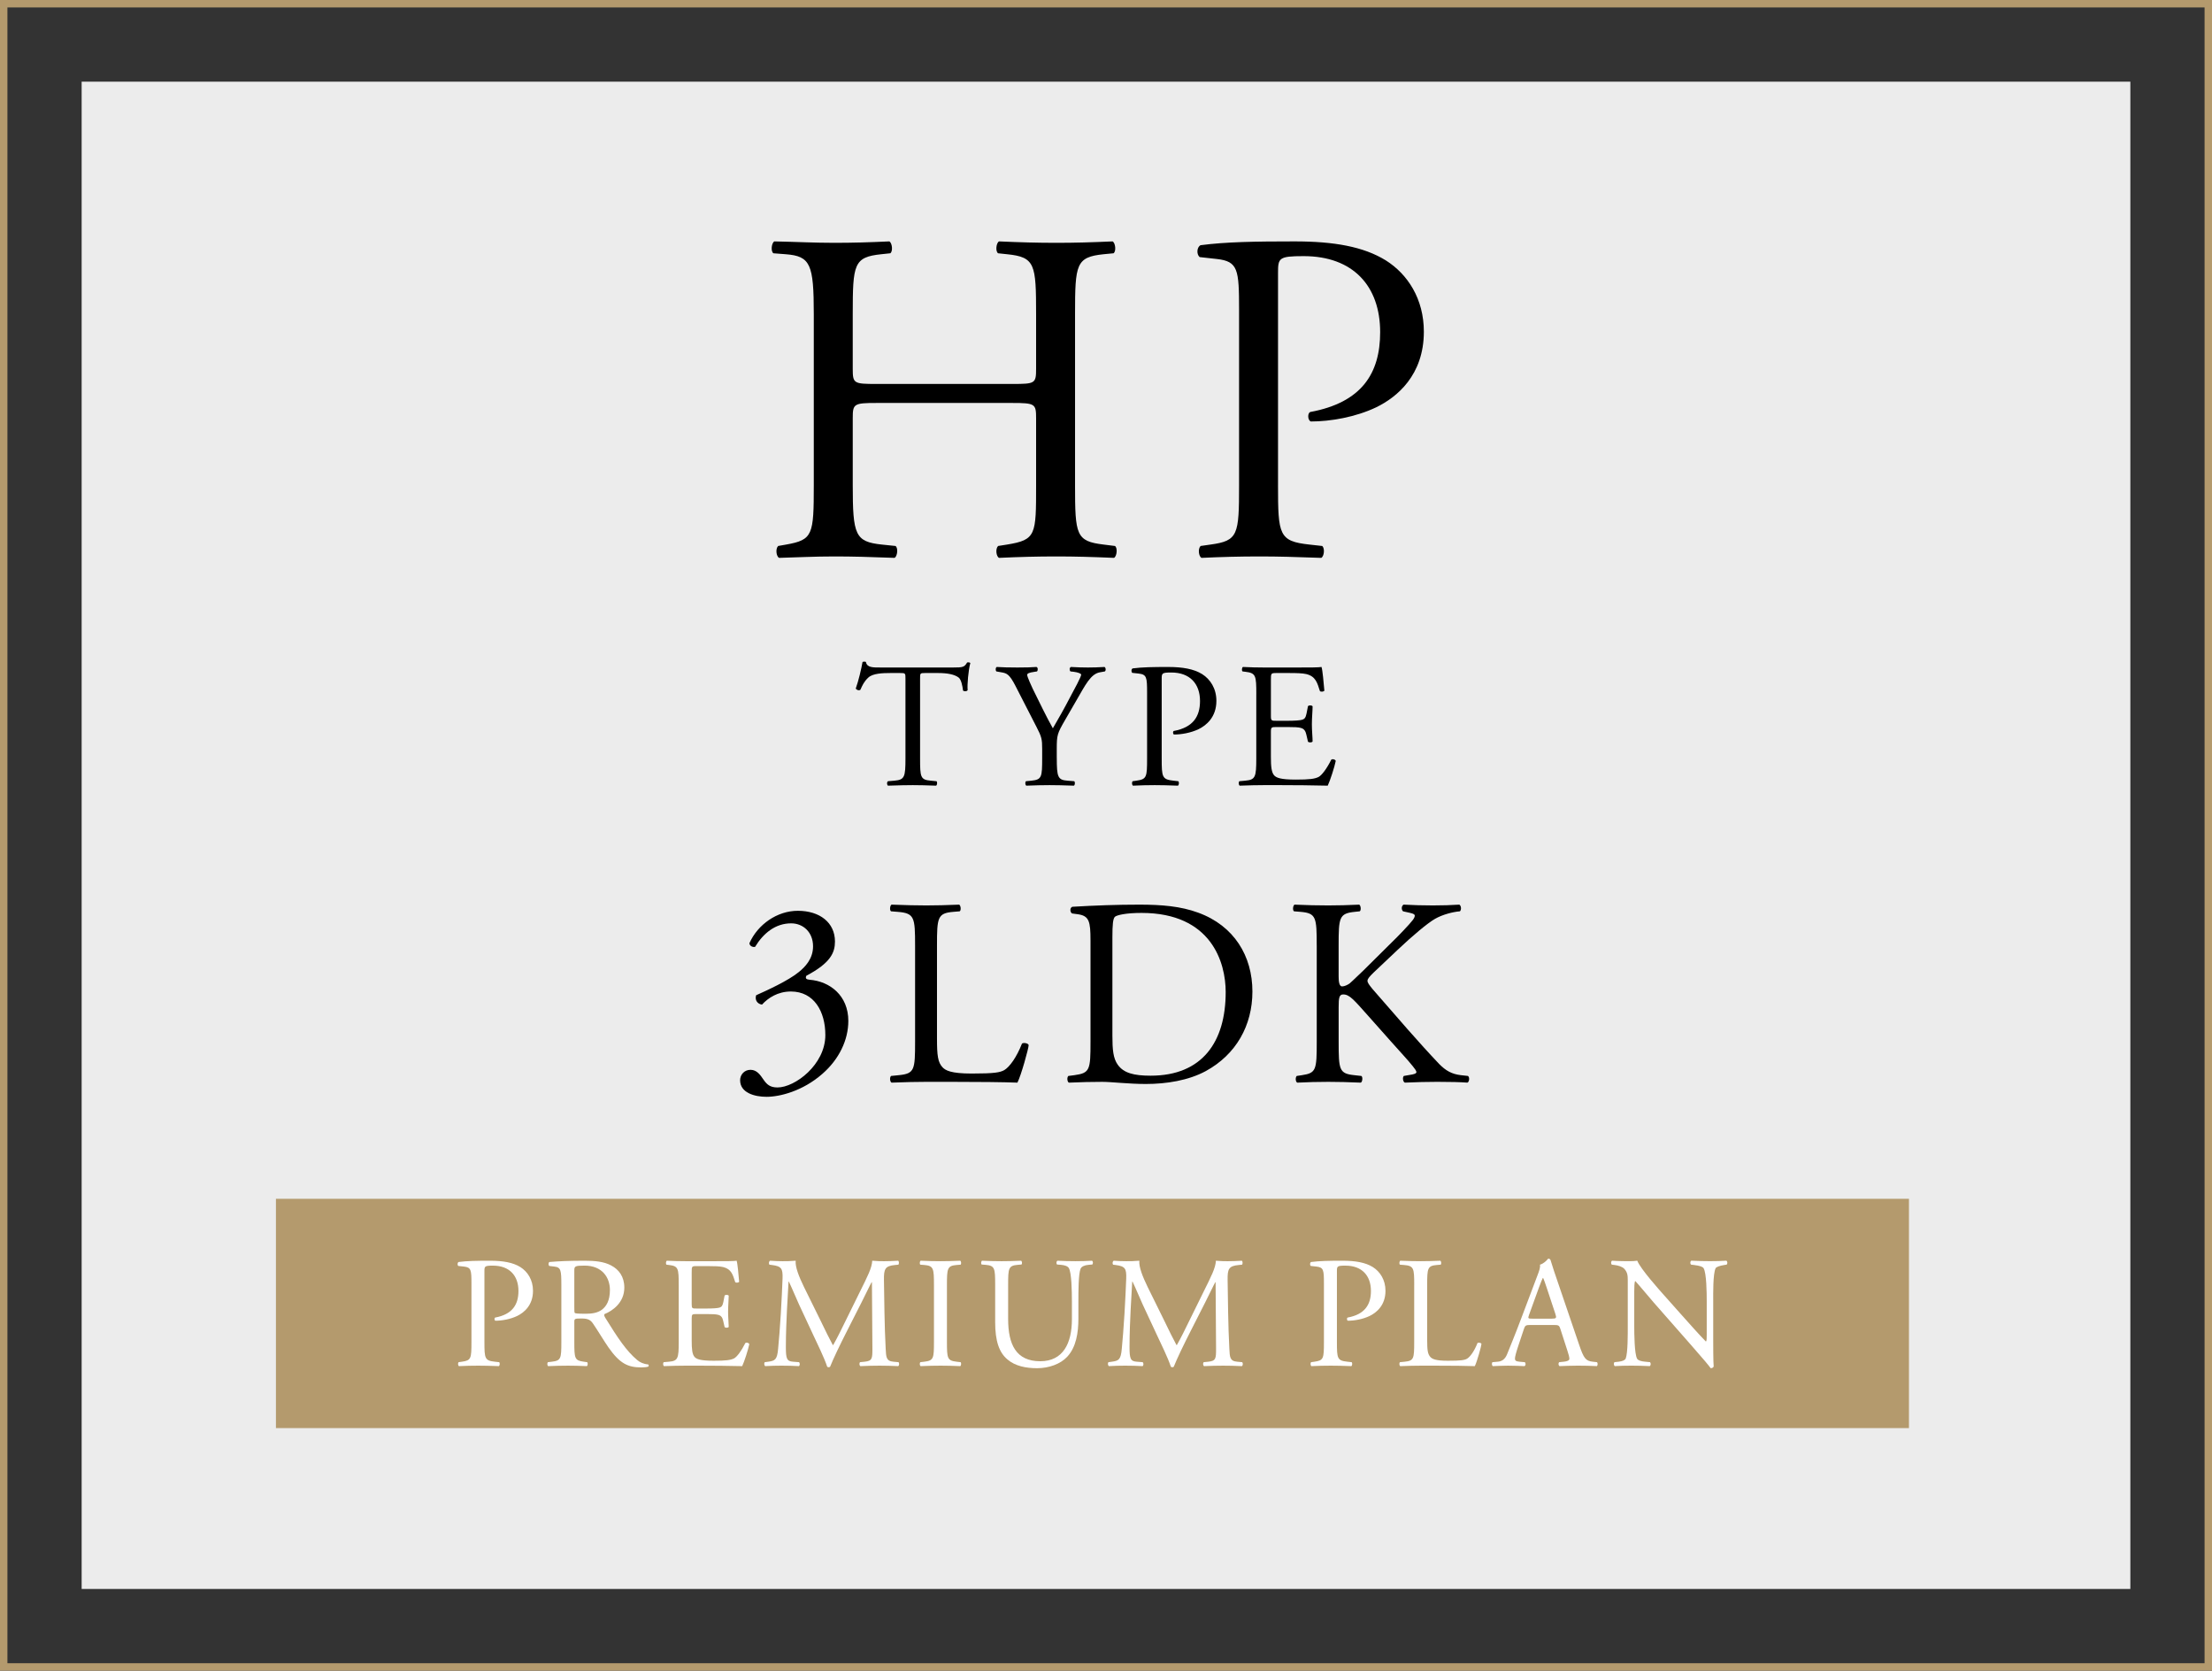 <?xml version="1.0" encoding="UTF-8"?>
<svg id="_レイヤー_2" data-name="レイヤー_2" xmlns="http://www.w3.org/2000/svg" viewBox="0 0 298 225">
  <rect x="0" y="0" width="298" height="225" fill="#333333" stroke="none"/>
  <defs>
    <style>
      .cls-1 {
        fill: #fff;
      }

      .cls-2 {
        fill: none;
        stroke: #b49a6d;
        stroke-miterlimit: 10;
      }

      .cls-3 {
        fill: #b49a6d;
      }

      .cls-4 {
        fill: #ececec;
      }
    </style>
  </defs>
  <g id="_デザイン" data-name="デザイン">
    <rect class="cls-2" x=".5" y=".5" width="297" height="224"/>
    <rect class="cls-4" x="11" y="11" width="276" height="203"/>
    <g>
      <path d="M118.081,54.271c-3.071,0-3.199.128-3.199,2.048v9.023c0,6.719.319,7.615,3.903,7.999l1.855.192c.385.256.257,1.408-.128,1.6-3.455-.128-5.631-.191-8.127-.191-2.752,0-4.928.127-7.424.191-.384-.191-.512-1.216-.128-1.6l1.088-.192c3.584-.64,3.712-1.28,3.712-7.999v-23.039c0-6.719-.448-7.807-3.775-8.062l-1.664-.129c-.384-.256-.256-1.407.128-1.6,3.136.064,5.312.192,8.063.192,2.496,0,4.672-.063,7.423-.192.385.192.513,1.344.129,1.6l-1.217.129c-3.711.384-3.839,1.344-3.839,8.062v7.359c0,1.984.128,2.049,3.199,2.049h18.303c3.072,0,3.2-.064,3.2-2.049v-7.359c0-6.719-.128-7.679-3.904-8.062l-1.216-.129c-.384-.256-.256-1.407.128-1.6,2.944.129,5.12.192,7.743.192,2.496,0,4.672-.063,7.552-.192.384.192.512,1.344.128,1.6l-1.344.129c-3.712.384-3.84,1.344-3.84,8.062v23.039c0,6.719.128,7.551,3.84,7.999l1.536.192c.384.256.256,1.408-.128,1.6-3.072-.128-5.248-.191-7.744-.191-2.623,0-4.927.063-7.743.191-.384-.191-.512-1.216-.128-1.6l1.216-.192c3.904-.64,3.904-1.28,3.904-7.999v-9.023c0-1.92-.128-2.048-3.2-2.048h-18.303Z"/>
      <path d="M172.174,65.342c0,6.719.128,7.551,4.224,7.999l1.728.192c.384.32.256,1.408-.128,1.6-3.647-.128-5.76-.191-8.319-.191-2.688,0-4.992.063-7.808.191-.384-.191-.512-1.216-.128-1.6l1.344-.192c3.712-.512,3.84-1.28,3.84-7.999v-23.614c0-5.44-.128-6.528-3.008-6.848l-2.304-.256c-.448-.384-.384-1.345.128-1.601,3.392-.447,7.359-.512,12.671-.512s9.279.704,12.287,2.561c2.944,1.855,5.12,5.184,5.12,9.599,0,5.888-3.648,8.831-6.399,10.175-2.816,1.345-6.208,1.92-8.832,1.92-.448-.191-.448-1.151-.063-1.279,6.911-1.279,9.407-5.184,9.407-10.752,0-6.207-3.647-10.238-10.304-10.238-3.392,0-3.455.256-3.455,2.304v28.542Z"/>
      <path d="M123.953,102.141c0,2.52.048,2.88,1.439,3l.769.072c.144.096.096.527-.048.6-1.368-.048-2.185-.072-3.145-.072s-1.8.024-3.336.072c-.145-.072-.192-.48,0-.6l.864-.072c1.367-.12,1.487-.48,1.487-3v-10.729c0-.744,0-.769-.72-.769h-1.32c-1.032,0-2.352.048-2.952.601-.576.527-.816,1.055-1.08,1.655-.192.144-.528.024-.624-.168.384-1.08.744-2.616.912-3.576.072-.048.384-.071.456,0,.144.769.937.744,2.04.744h9.721c1.297,0,1.513-.048,1.872-.673.12-.047.385-.023.433.072-.265.984-.433,2.929-.36,3.648-.096.192-.504.192-.624.049-.072-.601-.24-1.488-.6-1.752-.553-.408-1.465-.601-2.784-.601h-1.704c-.721,0-.696.024-.696.815v10.682Z"/>
      <path d="M142.37,102.092c0,2.568.145,2.953,1.44,3.049l.912.072c.144.145.096.527-.048.6-1.488-.048-2.305-.072-3.265-.072-1.008,0-1.872.024-3.145.072-.144-.072-.191-.455-.048-.6l.744-.072c1.393-.145,1.44-.48,1.44-3.049v-1.224c0-1.319-.072-1.632-.769-2.976l-2.832-5.521c-.816-1.584-1.176-1.703-1.896-1.824l-.672-.119c-.144-.168-.12-.504.048-.601.769.048,1.633.072,2.784.072,1.104,0,1.969-.024,2.568-.072.217.072.217.456.072.601l-.312.048c-.841.12-1.009.239-1.009.432,0,.24.624,1.608.744,1.849.889,1.775,1.776,3.672,2.713,5.328.743-1.271,1.536-2.664,2.256-4.057.672-1.248,1.56-2.88,1.56-3.168,0-.145-.432-.312-1.008-.384l-.432-.048c-.168-.168-.145-.504.048-.601.864.048,1.561.072,2.304.072s1.417-.024,2.232-.072c.192.12.216.456.048.601l-.672.119c-1.248.217-1.968,1.729-3.168,3.793l-1.513,2.616c-1.056,1.824-1.128,2.04-1.128,3.888v1.248Z"/>
      <path d="M156.504,102.141c0,2.52.049,2.832,1.585,3l.647.072c.145.119.096.527-.048.6-1.368-.048-2.16-.072-3.12-.072-1.008,0-1.872.024-2.929.072-.144-.072-.191-.455-.048-.6l.504-.072c1.393-.191,1.44-.48,1.44-3v-8.857c0-2.039-.048-2.447-1.128-2.568l-.864-.096c-.168-.144-.144-.504.048-.6,1.272-.168,2.761-.192,4.753-.192s3.479.265,4.608.96c1.104.696,1.92,1.944,1.92,3.601,0,2.208-1.368,3.312-2.4,3.816-1.056.504-2.328.72-3.312.72-.168-.072-.168-.432-.023-.48,2.592-.479,3.528-1.943,3.528-4.031,0-2.328-1.368-3.841-3.864-3.841-1.272,0-1.297.097-1.297.864v10.705Z"/>
      <path d="M169.249,93.5c0-2.496-.048-2.856-1.464-3.024l-.385-.048c-.144-.096-.096-.528.049-.601,1.032.048,1.848.072,2.832.072h4.513c1.536,0,2.952,0,3.24-.072.144.408.288,2.136.384,3.192-.096.145-.48.191-.601.049-.359-1.129-.575-1.969-1.824-2.281-.504-.119-1.271-.144-2.328-.144h-1.728c-.721,0-.721.048-.721.96v4.801c0,.672.072.672.792.672h1.393c1.008,0,1.752-.049,2.04-.145s.456-.24.576-.84l.192-.984c.12-.144.527-.144.624.024,0,.576-.097,1.513-.097,2.425,0,.863.097,1.775.097,2.304-.097.168-.504.168-.624.024l-.217-.937c-.096-.433-.264-.792-.743-.912-.337-.097-.912-.12-1.849-.12h-1.393c-.72,0-.792.023-.792.648v3.384c0,1.272.072,2.089.456,2.497.288.287.792.551,2.904.551,1.849,0,2.545-.096,3.072-.359.433-.24,1.08-1.08,1.704-2.328.168-.12.505-.049.601.168-.168.84-.769,2.688-1.08,3.336-2.16-.048-4.297-.072-6.433-.072h-2.16c-1.032,0-1.849.024-3.265.072-.144-.072-.191-.455-.048-.6l.792-.072c1.368-.12,1.488-.48,1.488-3v-8.641Z"/>
      <path d="M99.708,145.485c0-.72.54-1.403,1.404-1.403s1.332.72,1.728,1.296c.468.684.899,1.08,1.908,1.08,2.339,0,6.442-3.061,6.442-7.056,0-3.167-1.512-5.867-4.643-5.867-1.765,0-3.061.864-3.888,1.764-.576-.071-1.008-.575-.792-1.26,1.367-.612,4.319-1.944,5.759-3.132.792-.647,1.908-1.728,1.908-3.455,0-1.908-1.332-3.096-2.952-3.096-2.123,0-3.743,1.332-4.859,3.168-.359.071-.756-.145-.756-.504,1.116-2.52,3.744-4.355,6.516-4.355,2.951,0,5.003,1.584,5.003,4.139,0,1.477-.575,2.88-3.852,4.607-.18.36,0,.504.433.54,2.735.216,5.219,2.124,5.219,5.544,0,2.592-1.26,5.184-3.491,7.127-2.664,2.34-5.76,3.096-7.523,3.096-1.619,0-3.563-.541-3.563-2.232Z"/>
      <path d="M123.28,127.343c0-3.779-.072-4.355-2.34-4.535l-.899-.072c-.216-.144-.145-.792.071-.899,2.016.072,3.24.107,4.68.107,1.404,0,2.628-.035,4.428-.107.216.107.288.756.072.899l-.864.072c-2.124.18-2.196.756-2.196,4.535v12.526c0,2.268.108,3.204.757,3.888.396.396,1.079.828,3.923.828,3.06,0,3.815-.144,4.392-.468.72-.432,1.656-1.729,2.376-3.564.216-.18.899-.035.899.217,0,.396-1.008,4.067-1.512,5.039-1.836-.072-5.255-.107-8.963-.107h-3.312c-1.512,0-2.664.035-4.68.107-.216-.107-.287-.684-.071-.9l1.079-.107c2.088-.216,2.16-.72,2.16-4.5v-12.958Z"/>
      <path d="M146.911,126.623c0-2.52-.18-3.275-1.691-3.492l-.792-.107c-.288-.18-.324-.756.036-.9,3.06-.18,5.975-.287,9.034-.287,3.023,0,5.579.216,7.919,1.08,4.859,1.764,7.308,5.867,7.308,10.618,0,4.571-2.196,8.495-6.3,10.727-2.339,1.26-5.291,1.728-8.062,1.728-2.304,0-4.607-.287-5.867-.287-1.512,0-2.808.035-4.5.107-.216-.107-.287-.684-.071-.9l.827-.107c2.088-.288,2.16-.72,2.16-4.5v-13.678ZM149.862,139.474c0,1.907.108,3.06.721,3.923.792,1.116,2.159,1.477,4.427,1.477,6.983,0,10.115-4.572,10.115-11.268,0-3.959-1.908-10.654-11.339-10.654-2.124,0-3.275.289-3.563.504-.288.217-.36,1.116-.36,2.736v13.282Z"/>
      <path d="M177.388,127.343c0-3.779-.072-4.355-2.16-4.535l-.899-.072c-.216-.144-.144-.792.072-.899,1.764.072,2.915.107,4.535.107,1.403,0,2.628-.035,4.176-.107.216.107.288.756.071.899l-.684.072c-2.088.216-2.16.756-2.16,4.535v4.14c0,.684.072,1.367.469,1.367.323,0,.756-.215,1.008-.395.504-.433,1.439-1.369,1.836-1.729l3.887-3.852c.685-.648,2.448-2.484,2.808-2.988.181-.252.252-.432.252-.575s-.144-.252-.611-.36l-.972-.216c-.252-.252-.217-.72.071-.899,1.26.072,2.7.107,3.96.107s2.483-.035,3.563-.107c.252.18.288.684.072.899-.937.072-2.34.433-3.348,1.009-1.008.575-3.023,2.268-5.04,4.175l-3.239,3.06c-.504.504-.828.828-.828,1.115,0,.252.216.541.685,1.117,3.419,3.923,6.19,7.162,8.998,10.114.864.864,1.656,1.331,2.88,1.476l.972.107c.252.181.181.793-.071.9-.937-.072-2.34-.107-4.032-.107-1.476,0-2.735.035-4.391.107-.252-.072-.36-.684-.145-.9l.828-.144c.504-.071.864-.18.864-.36,0-.215-.252-.504-.504-.827-.685-.864-1.62-1.836-2.988-3.384l-2.88-3.24c-2.052-2.303-2.627-3.023-3.491-3.023-.54,0-.612.469-.612,1.729v4.643c0,3.78.072,4.284,2.088,4.5l.973.107c.216.145.144.793-.072.9-1.764-.072-2.988-.107-4.392-.107-1.476,0-2.699.035-4.176.107-.216-.107-.288-.648-.071-.9l.72-.107c1.907-.288,1.979-.72,1.979-4.5v-12.958Z"/>
    </g>
    <rect class="cls-3" x="37.175" y="161.453" width="220" height="30.882"/>
    <g>
      <path class="cls-1" d="M65.263,180.729c0,2.238.043,2.516,1.407,2.665l.575.063c.128.107.085.469-.043.533-1.215-.043-1.918-.064-2.771-.064-.896,0-1.663.021-2.601.064-.128-.064-.171-.404-.043-.533l.447-.063c1.236-.171,1.279-.427,1.279-2.665v-7.865c0-1.812-.043-2.175-1.002-2.281l-.768-.085c-.149-.128-.128-.448.043-.533,1.13-.149,2.451-.171,4.221-.171s3.091.234,4.093.854c.98.617,1.705,1.727,1.705,3.197,0,1.961-1.215,2.941-2.132,3.389-.938.448-2.067.641-2.941.641-.149-.064-.149-.385-.021-.428,2.303-.426,3.134-1.727,3.134-3.58,0-2.068-1.215-3.411-3.432-3.411-1.13,0-1.151.085-1.151.768v9.507Z"/>
      <path class="cls-1" d="M75.625,173.077c0-2.025-.063-2.388-.938-2.494l-.683-.085c-.149-.106-.149-.448.021-.533,1.193-.106,2.664-.171,4.754-.171,1.321,0,2.579.107,3.56.641,1.023.532,1.77,1.492,1.77,2.983,0,2.025-1.6,3.134-2.665,3.56-.106.129,0,.342.106.512,1.705,2.75,2.835,4.455,4.285,5.67.362.32.895.555,1.471.598.106.043.128.213.021.299-.192.063-.533.105-.938.105-1.812,0-2.898-.532-4.412-2.686-.555-.789-1.429-2.26-2.089-3.219-.32-.469-.661-.682-1.514-.682-.959,0-1.002.021-1.002.469v2.686c0,2.238.043,2.494,1.279,2.665l.447.063c.128.107.085.469-.043.533-.959-.043-1.684-.064-2.536-.064-.896,0-1.663.021-2.665.064-.128-.064-.17-.384-.042-.533l.532-.063c1.236-.149,1.279-.427,1.279-2.665v-7.652ZM77.373,176.125c0,.383,0,.617.063.703.064.063.384.106,1.472.106.767,0,1.577-.085,2.195-.554.575-.448,1.065-1.194,1.065-2.645,0-1.684-1.044-3.282-3.41-3.282-1.322,0-1.386.085-1.386.683v4.988Z"/>
      <path class="cls-1" d="M91.436,173.055c0-2.217-.043-2.537-1.301-2.686l-.341-.043c-.128-.085-.085-.469.043-.533.916.043,1.642.064,2.516.064h4.007c1.364,0,2.622,0,2.878-.064.128.363.256,1.897.341,2.836-.085.127-.426.17-.532.043-.32-1.002-.512-1.748-1.62-2.025-.448-.107-1.13-.129-2.068-.129h-1.534c-.64,0-.64.043-.64.854v4.264c0,.596.063.596.703.596h1.236c.896,0,1.557-.042,1.812-.127.256-.086.404-.213.512-.746l.17-.875c.106-.127.469-.127.555.021,0,.512-.086,1.344-.086,2.153,0,.768.086,1.577.086,2.046-.086.15-.448.15-.555.021l-.191-.831c-.086-.384-.234-.703-.661-.81-.299-.086-.81-.107-1.642-.107h-1.236c-.64,0-.703.021-.703.576v3.006c0,1.129.063,1.854.405,2.217.256.256.703.49,2.579.49,1.642,0,2.26-.086,2.729-.32.384-.213.959-.959,1.514-2.067.148-.106.447-.042.532.149-.148.746-.682,2.387-.959,2.963-1.918-.043-3.815-.064-5.713-.064h-1.918c-.917,0-1.642.021-2.899.064-.128-.064-.171-.404-.043-.533l.704-.063c1.215-.106,1.321-.427,1.321-2.665v-7.674Z"/>
      <path class="cls-1" d="M110.729,178.235c.49,1.002.959,1.982,1.471,2.921h.043c.575-1.002,1.108-2.11,1.642-3.198l2.004-4.07c.959-1.94,1.577-3.113,1.619-4.094.726.064,1.173.064,1.6.064.532,0,1.236-.021,1.896-.064.128.086.128.448.021.533l-.447.043c-1.343.128-1.514.533-1.492,2.025.042,2.26.063,6.203.234,9.271.063,1.066.043,1.643,1.044,1.728l.683.063c.128.129.106.447-.043.533-.874-.043-1.748-.064-2.515-.064-.746,0-1.706.021-2.58.064-.148-.106-.17-.404-.042-.533l.618-.063c1.044-.106,1.044-.448,1.044-1.812l-.063-8.89h-.043c-.149.234-.959,1.94-1.386,2.771l-1.896,3.73c-.96,1.877-1.919,3.881-2.303,4.861-.042.063-.128.085-.213.085-.043,0-.149-.021-.192-.085-.362-1.131-1.385-3.219-1.875-4.264l-1.919-4.114c-.447-.98-.896-2.089-1.364-3.069h-.043c-.085,1.321-.148,2.558-.213,3.794-.063,1.3-.149,3.198-.149,5.01,0,1.577.128,1.919.96,1.982l.81.063c.149.129.128.469-.021.533-.725-.043-1.556-.064-2.366-.064-.682,0-1.449.021-2.174.064-.128-.106-.171-.426-.043-.533l.469-.063c.896-.128,1.194-.256,1.322-1.748.128-1.407.234-2.579.362-4.69.106-1.769.191-3.58.234-4.753.043-1.343-.128-1.663-1.429-1.833l-.341-.043c-.106-.128-.085-.447.086-.533.639.043,1.15.064,1.684.064.49,0,1.065,0,1.77-.064-.086.832.447,2.153,1.108,3.518l2.43,4.924Z"/>
      <path class="cls-1" d="M125.823,173.098c0-2.26-.043-2.622-1.301-2.729l-.532-.043c-.128-.085-.086-.469.042-.533,1.066.043,1.791.064,2.687.064.853,0,1.577-.021,2.643-.064.128.064.171.448.043.533l-.533.043c-1.257.106-1.3.469-1.3,2.729v7.588c0,2.26.043,2.559,1.3,2.708l.533.063c.128.086.085.469-.043.533-1.065-.043-1.79-.064-2.643-.064-.896,0-1.62.021-2.687.064-.128-.064-.17-.404-.042-.533l.532-.063c1.258-.149,1.301-.448,1.301-2.708v-7.588Z"/>
      <path class="cls-1" d="M144.406,175.208c0-1.321-.043-3.773-.405-4.413-.149-.256-.532-.404-1.065-.447l-.533-.043c-.128-.148-.085-.426.043-.512.81.043,1.599.064,2.43.064.896,0,1.471-.021,2.238-.064.171.107.149.385.043.512l-.512.043c-.533.043-.938.234-1.065.512-.299.703-.299,3.154-.299,4.349v2.409c0,1.854-.299,3.814-1.492,5.094-.917,1.002-2.494,1.557-4.071,1.557-1.471,0-2.941-.277-3.986-1.173-1.13-.938-1.663-2.493-1.663-5.03v-5.031c0-2.217-.042-2.579-1.278-2.686l-.533-.043c-.128-.085-.085-.447.043-.512,1.065.043,1.79.064,2.643.064.874,0,1.578-.021,2.622-.064.128.064.171.427.043.512l-.512.043c-1.236.106-1.279.469-1.279,2.686v4.604c0,3.433,1.066,5.692,4.327,5.692,3.091,0,4.264-2.431,4.264-5.671v-2.451Z"/>
      <path class="cls-1" d="M157.028,178.235c.49,1.002.959,1.982,1.471,2.921h.043c.575-1.002,1.108-2.11,1.642-3.198l2.004-4.07c.959-1.94,1.577-3.113,1.619-4.094.726.064,1.173.064,1.6.064.532,0,1.236-.021,1.896-.064.128.086.128.448.021.533l-.447.043c-1.343.128-1.514.533-1.492,2.025.042,2.26.063,6.203.234,9.271.063,1.066.043,1.643,1.044,1.728l.683.063c.128.129.106.447-.043.533-.874-.043-1.748-.064-2.515-.064-.746,0-1.706.021-2.58.064-.148-.106-.17-.404-.042-.533l.618-.063c1.044-.106,1.044-.448,1.044-1.812l-.063-8.89h-.043c-.149.234-.959,1.94-1.386,2.771l-1.896,3.73c-.96,1.877-1.919,3.881-2.303,4.861-.042.063-.128.085-.213.085-.043,0-.149-.021-.192-.085-.362-1.131-1.385-3.219-1.875-4.264l-1.919-4.114c-.447-.98-.896-2.089-1.364-3.069h-.043c-.085,1.321-.148,2.558-.213,3.794-.063,1.3-.149,3.198-.149,5.01,0,1.577.128,1.919.96,1.982l.81.063c.149.129.128.469-.021.533-.725-.043-1.556-.064-2.366-.064-.682,0-1.449.021-2.174.064-.128-.106-.171-.426-.043-.533l.469-.063c.896-.128,1.194-.256,1.322-1.748.128-1.407.234-2.579.362-4.69.106-1.769.191-3.58.234-4.753.043-1.343-.128-1.663-1.429-1.833l-.341-.043c-.106-.128-.085-.447.086-.533.639.043,1.15.064,1.684.064.49,0,1.065,0,1.77-.064-.086.832.447,2.153,1.108,3.518l2.43,4.924Z"/>
      <path class="cls-1" d="M180.109,180.729c0,2.238.043,2.516,1.407,2.665l.575.063c.128.107.085.469-.043.533-1.215-.043-1.918-.064-2.771-.064-.896,0-1.663.021-2.601.064-.128-.064-.171-.404-.043-.533l.447-.063c1.236-.171,1.279-.427,1.279-2.665v-7.865c0-1.812-.043-2.175-1.002-2.281l-.768-.085c-.149-.128-.128-.448.043-.533,1.13-.149,2.451-.171,4.221-.171s3.091.234,4.093.854c.98.617,1.705,1.727,1.705,3.197,0,1.961-1.215,2.941-2.132,3.389-.938.448-2.067.641-2.941.641-.149-.064-.149-.385-.021-.428,2.303-.426,3.134-1.727,3.134-3.58,0-2.068-1.215-3.411-3.432-3.411-1.13,0-1.151.085-1.151.768v9.507Z"/>
      <path class="cls-1" d="M190.523,173.055c0-2.238-.043-2.579-1.386-2.686l-.533-.043c-.128-.085-.085-.469.043-.533,1.194.043,1.919.064,2.771.064.831,0,1.556-.021,2.622-.064.128.064.17.448.042.533l-.512.043c-1.257.106-1.3.447-1.3,2.686v7.418c0,1.344.063,1.897.447,2.303.234.234.64.49,2.324.49,1.812,0,2.259-.086,2.601-.277.426-.256.98-1.023,1.406-2.11.128-.106.533-.021.533.128,0,.234-.597,2.408-.896,2.984-1.087-.043-3.112-.064-5.308-.064h-1.961c-.896,0-1.577.021-2.771.064-.128-.064-.171-.404-.043-.533l.64-.063c1.236-.128,1.279-.427,1.279-2.665v-7.674Z"/>
      <path class="cls-1" d="M210.213,178.981c-.149-.469-.234-.533-.874-.533h-3.219c-.533,0-.661.064-.81.512l-.746,2.238c-.32.96-.47,1.535-.47,1.77,0,.256.107.384.618.427l.704.063c.149.107.149.447-.043.533-.554-.043-1.215-.043-2.217-.064-.703,0-1.471.043-2.047.064-.128-.086-.17-.426-.042-.533l.703-.063c.512-.043.98-.277,1.279-1.045.384-.98.98-2.366,1.876-4.753l2.174-5.756c.299-.768.427-1.172.362-1.514.512-.148.874-.533,1.108-.811.128,0,.277.043.32.192.276.938.618,1.919.938,2.856l2.921,8.569c.618,1.833.895,2.153,1.812,2.26l.575.063c.149.107.106.447,0,.533-.874-.043-1.62-.064-2.579-.064-1.023,0-1.833.043-2.451.064-.171-.086-.192-.426-.043-.533l.618-.063c.448-.043.746-.171.746-.384,0-.234-.106-.618-.277-1.13l-.938-2.899ZM205.993,177.084c-.171.49-.149.512.447.512h2.622c.618,0,.661-.086.47-.661l-1.151-3.475c-.171-.512-.362-1.087-.49-1.343h-.043c-.063.106-.277.617-.512,1.258l-1.343,3.709Z"/>
      <path class="cls-1" d="M230.804,180.303c0,.639,0,3.176.063,3.73-.043.127-.171.234-.405.234-.256-.363-.874-1.109-2.729-3.219l-4.945-5.628c-.575-.661-2.025-2.409-2.473-2.878h-.043c-.085.256-.106.746-.106,1.386v4.647c0,1.002.021,3.772.384,4.412.128.234.555.362,1.087.405l.661.063c.128.171.106.427-.043.533-.959-.043-1.705-.064-2.493-.064-.896,0-1.472.021-2.218.064-.148-.106-.17-.404-.042-.533l.575-.063c.49-.063.831-.192.938-.427.298-.768.276-3.367.276-4.391v-6.16c0-.598-.021-1.045-.469-1.535-.298-.299-.81-.447-1.321-.512l-.362-.043c-.128-.128-.128-.447.042-.533.896.064,2.025.064,2.409.064.341,0,.703-.021.98-.064.427,1.088,2.941,3.901,3.646,4.689l2.067,2.324c1.471,1.641,2.516,2.835,3.518,3.858h.042c.086-.106.086-.448.086-.896v-4.562c0-1.002-.021-3.773-.427-4.413-.128-.191-.469-.319-1.321-.426l-.362-.043c-.149-.128-.128-.469.042-.533.98.043,1.706.064,2.516.064.917,0,1.471-.021,2.195-.064.171.107.171.405.043.533l-.299.043c-.682.106-1.108.277-1.193.447-.362.768-.319,3.41-.319,4.392v5.095Z"/>
    </g>
  </g>
</svg>